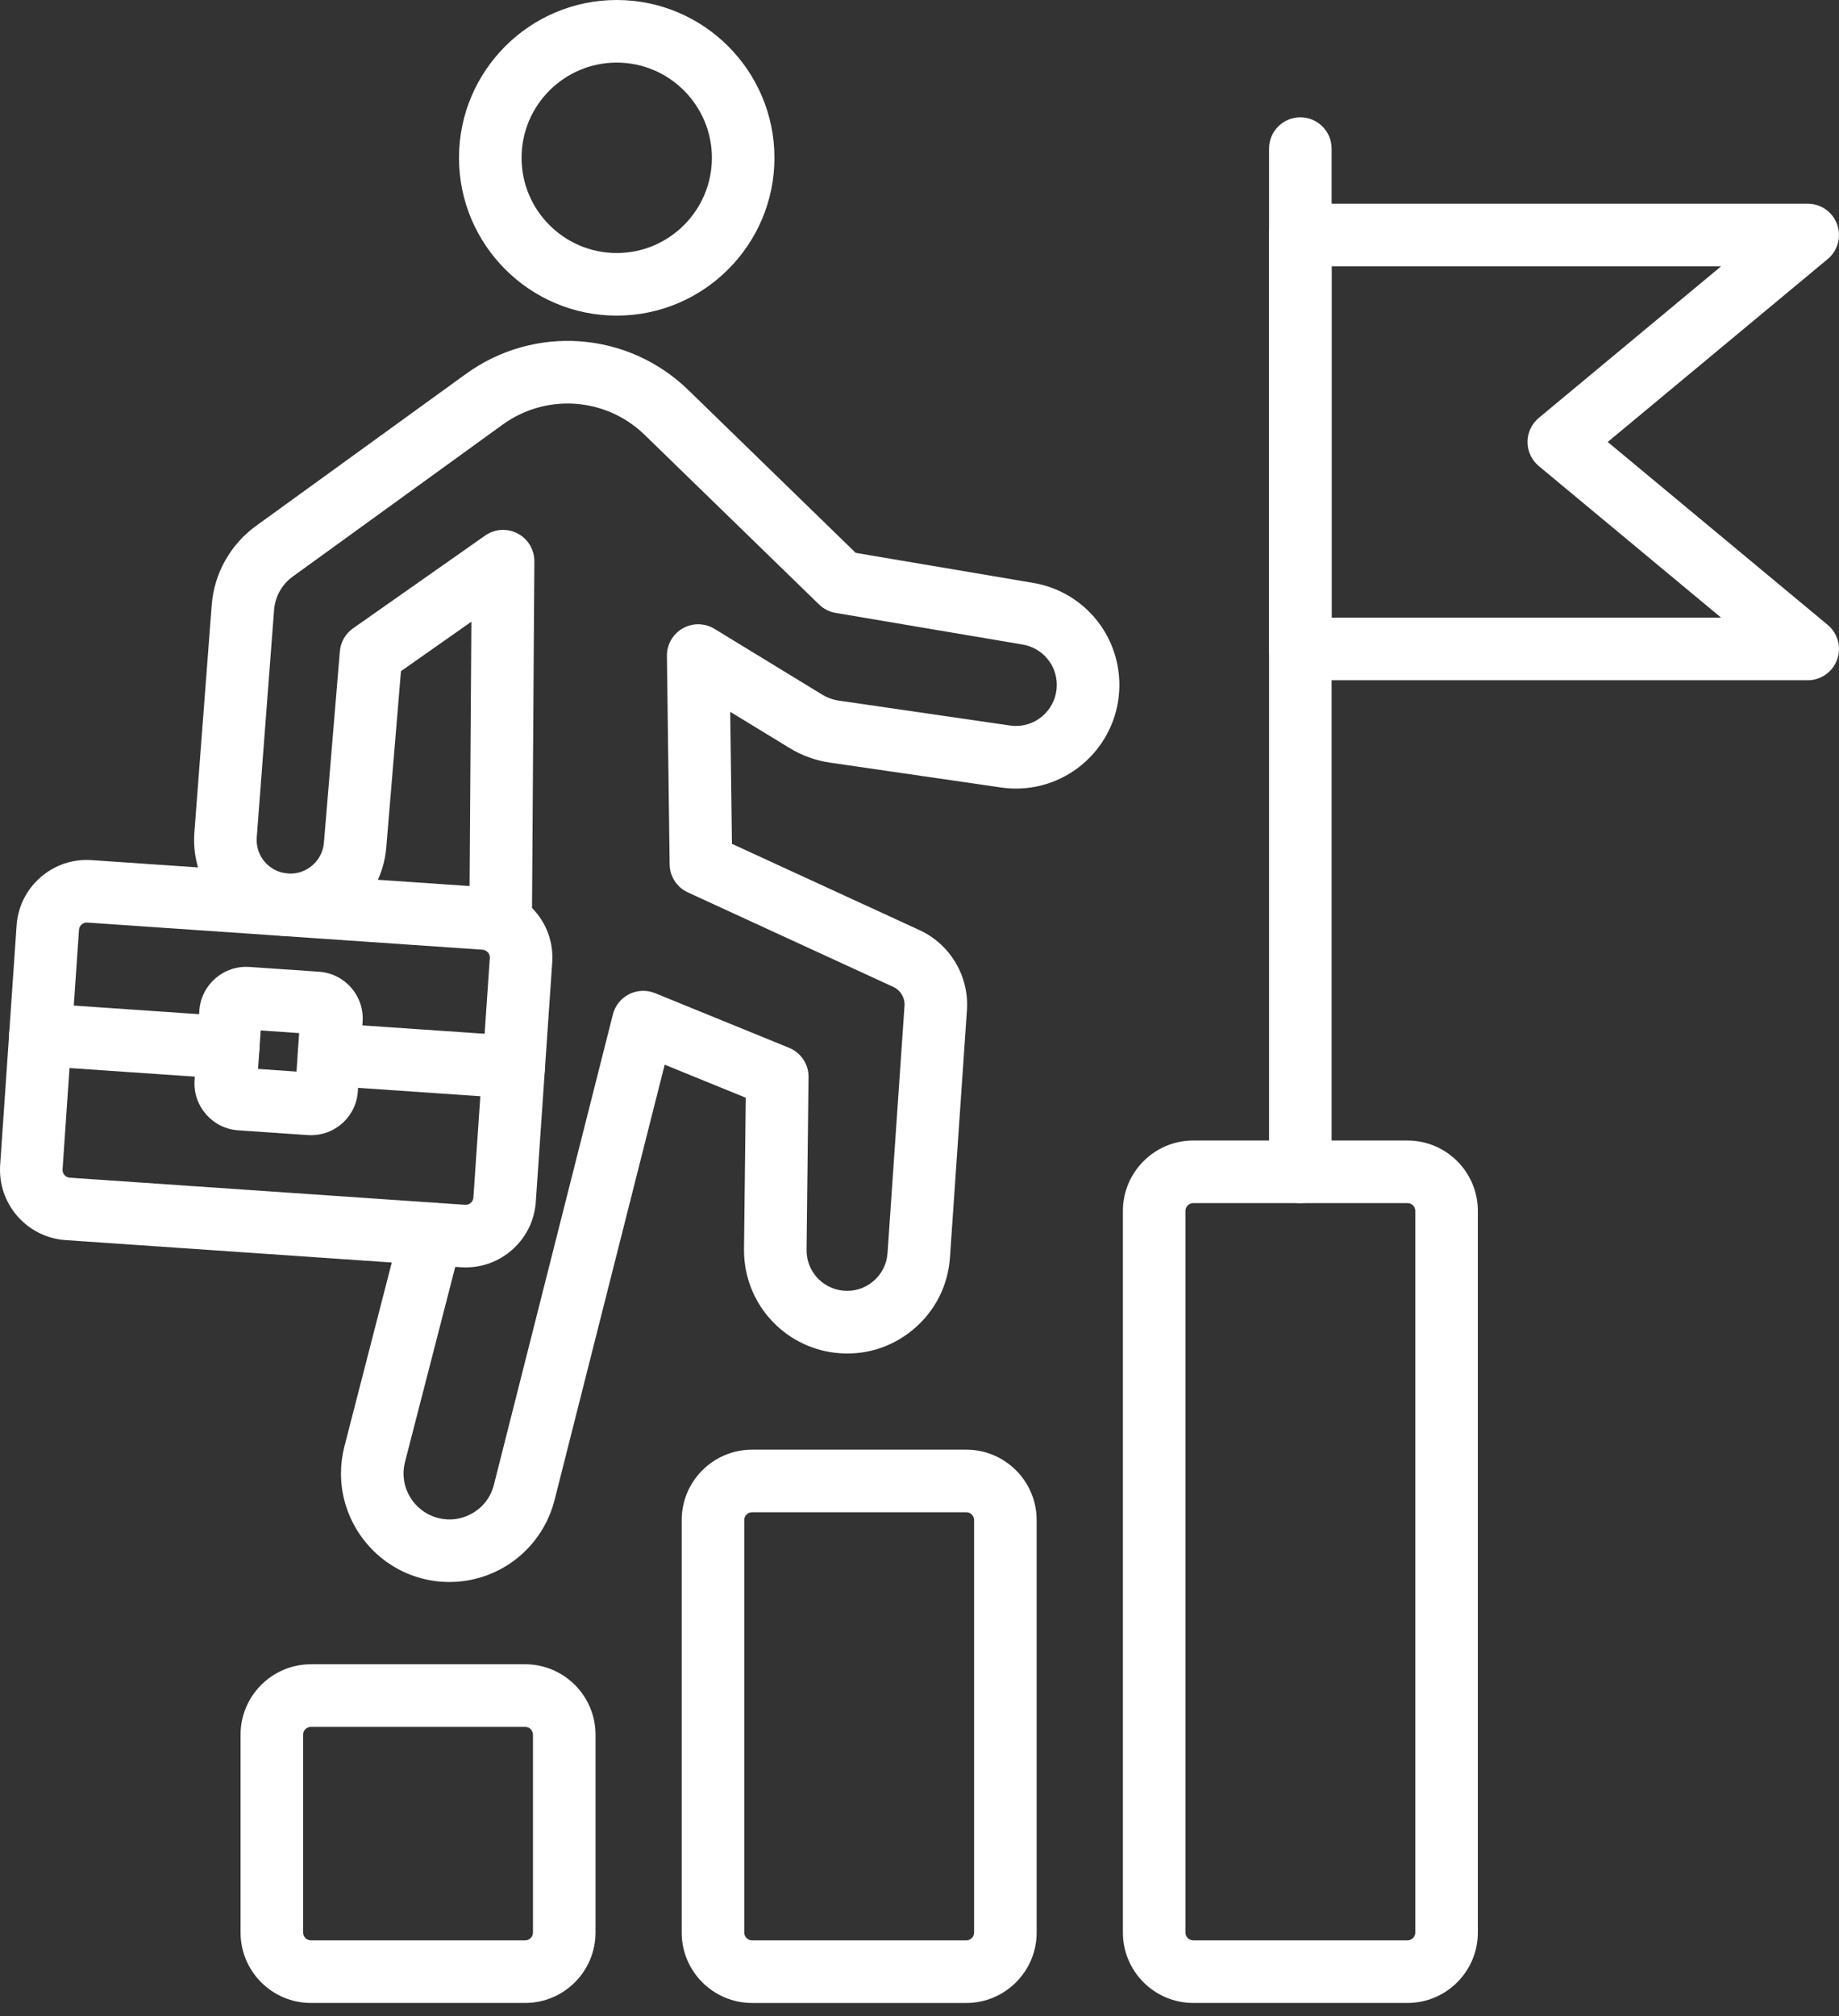 <svg width="115" height="126" viewBox="0 0 115 126" fill="none" xmlns="http://www.w3.org/2000/svg">
<rect x="0" y="0" width="115" height="126" fill="#333333" stroke="none"/>
<path d="M32.84 125.179H19.444C17.017 125.179 15.043 123.205 15.043 120.778V108.413C15.043 105.986 17.017 104.012 19.444 104.012H32.84C35.267 104.012 37.24 105.986 37.24 108.413V120.778C37.24 123.205 35.267 125.179 32.84 125.179ZM19.444 107.924C19.174 107.924 18.955 108.143 18.955 108.413V120.778C18.955 121.048 19.174 121.267 19.444 121.267H32.84C33.109 121.267 33.328 121.048 33.328 120.778V108.413C33.328 108.143 33.109 107.924 32.84 107.924H19.444Z" fill="white"/>
<path d="M60.425 125.18H47.03C44.603 125.18 42.629 123.206 42.629 120.779V95.001C42.629 92.573 44.603 90.6 47.03 90.6H60.425C62.852 90.6 64.826 92.573 64.826 95.001V120.779C64.826 123.206 62.852 125.18 60.425 125.18ZM47.03 94.511C46.76 94.511 46.541 94.731 46.541 95.001V120.779C46.541 121.049 46.76 121.268 47.03 121.268H60.425C60.695 121.268 60.914 121.049 60.914 120.779V95.001C60.914 94.731 60.695 94.511 60.425 94.511H47.03Z" fill="white"/>
<path d="M88.015 125.179H74.62C72.193 125.179 70.219 123.205 70.219 120.778V75.68C70.219 73.253 72.193 71.279 74.62 71.279H88.015C90.442 71.279 92.416 73.253 92.416 75.68V120.778C92.416 123.205 90.442 125.179 88.015 125.179ZM74.62 75.191C74.35 75.191 74.131 75.41 74.131 75.68V120.778C74.131 121.048 74.35 121.267 74.62 121.267H88.015C88.285 121.267 88.504 121.048 88.504 120.778V75.68C88.504 75.41 88.285 75.191 88.015 75.191H74.62Z" fill="white"/>
<path d="M28.103 98.871C27.3 98.871 26.495 98.729 25.728 98.441C23.092 97.455 21.322 94.902 21.322 92.091C21.322 91.522 21.395 90.953 21.537 90.398L25.087 76.624C25.356 75.579 26.423 74.949 27.469 75.218C28.515 75.488 29.144 76.555 28.875 77.601L25.325 91.374C25.265 91.609 25.234 91.85 25.234 92.091C25.234 93.28 25.984 94.36 27.099 94.777C27.873 95.066 28.703 95.015 29.436 94.631C30.169 94.247 30.683 93.595 30.886 92.793L38.326 63.4C38.464 62.851 38.834 62.389 39.34 62.134C39.845 61.879 40.436 61.855 40.96 62.068L49.343 65.484C50.088 65.787 50.571 66.514 50.561 67.317L50.437 78.141C50.437 79.425 51.4 80.508 52.676 80.657C53.372 80.74 54.052 80.538 54.59 80.091C55.13 79.644 55.453 79.012 55.501 78.313L56.563 62.855C56.598 62.361 56.317 61.889 55.867 61.682L43.014 55.772C42.328 55.457 41.885 54.776 41.875 54.021L41.705 40.997C41.696 40.285 42.074 39.624 42.692 39.272C43.31 38.919 44.071 38.931 44.679 39.301L51.406 43.406C51.731 43.605 52.087 43.733 52.465 43.788L63.157 45.342C63.284 45.359 63.412 45.369 63.533 45.369C64.94 45.369 66.085 44.22 66.085 42.808C66.085 41.553 65.188 40.492 63.952 40.282L52.257 38.305C51.866 38.239 51.504 38.056 51.22 37.779L40.316 27.181C37.899 24.832 34.163 24.561 31.433 26.537L18.308 36.033C17.629 36.524 17.203 37.286 17.139 38.123L16.056 52.329C16.052 52.386 16.049 52.441 16.049 52.494C16.049 53.522 16.787 54.394 17.802 54.567C18.391 54.667 18.974 54.52 19.446 54.155C19.918 53.789 20.206 53.26 20.256 52.665L21.252 40.708C21.3 40.13 21.603 39.602 22.078 39.269L30.337 33.472C30.936 33.052 31.72 33.001 32.368 33.341C33.017 33.681 33.421 34.355 33.416 35.087L33.263 57.705C33.255 58.78 32.381 59.648 31.306 59.648C31.302 59.648 31.297 59.648 31.293 59.648C30.213 59.64 29.342 58.758 29.35 57.678L29.478 38.854L25.074 41.946L24.153 52.99C24.012 54.666 23.171 56.217 21.842 57.247C20.514 58.278 18.802 58.706 17.145 58.424C14.243 57.93 12.137 55.437 12.137 52.495C12.137 52.341 12.143 52.185 12.155 52.03L13.238 37.826C13.389 35.84 14.402 34.032 16.014 32.865L29.14 23.367C33.413 20.275 39.26 20.699 43.043 24.376L53.511 34.552L64.606 36.428C67.731 36.957 69.999 39.641 69.999 42.81C69.999 46.38 67.099 49.283 63.535 49.283C63.228 49.283 62.913 49.261 62.599 49.216L51.903 47.662C50.999 47.53 50.147 47.222 49.37 46.747L45.663 44.486L45.771 52.736L57.501 58.129C59.419 59.01 60.611 61.017 60.467 63.125L59.405 78.583C59.283 80.361 58.461 81.966 57.089 83.104C55.718 84.241 53.989 84.754 52.219 84.545C48.974 84.163 46.526 81.41 46.526 78.142V78.09C46.526 78.082 46.526 78.075 46.526 78.067L46.635 68.605L41.566 66.54L34.678 93.752C34.206 95.619 32.957 97.202 31.251 98.096C30.271 98.61 29.188 98.87 28.103 98.871Z" fill="white"/>
<path d="M38.566 19.726C33.128 19.726 28.703 15.301 28.703 9.863C28.703 4.424 33.128 0 38.566 0C44.004 0 48.429 4.424 48.429 9.863C48.429 15.301 44.004 19.726 38.566 19.726ZM38.566 3.912C35.285 3.912 32.615 6.582 32.615 9.863C32.615 13.144 35.285 15.814 38.566 15.814C41.847 15.814 44.517 13.144 44.517 9.863C44.517 6.582 41.847 3.912 38.566 3.912Z" fill="white"/>
<path d="M81.315 75.192C80.235 75.192 79.359 74.317 79.359 73.236V9.288C79.359 8.207 80.235 7.332 81.315 7.332C82.396 7.332 83.271 8.207 83.271 9.288V73.236C83.271 74.317 82.395 75.192 81.315 75.192Z" fill="white"/>
<path d="M113.043 42.514H81.315C80.235 42.514 79.359 41.638 79.359 40.558V14.686C79.359 13.606 80.235 12.73 81.315 12.73H113.043C113.867 12.73 114.603 13.247 114.882 14.022C115.163 14.797 114.926 15.664 114.293 16.191L100.537 27.622L114.293 39.053C114.927 39.58 115.163 40.447 114.882 41.222C114.603 41.997 113.867 42.514 113.043 42.514ZM83.271 38.602H107.629L96.227 29.127C95.779 28.755 95.521 28.204 95.521 27.622C95.521 27.041 95.779 26.49 96.227 26.118L107.629 16.642H83.271V38.602Z" fill="white"/>
<path d="M29.122 79.209C29.02 79.209 28.918 79.206 28.815 79.199C28.815 79.199 28.815 79.199 28.814 79.199L4.1 77.503C1.679 77.337 -0.155 75.233 0.01 72.812L1.037 57.844C1.117 56.671 1.649 55.6 2.536 54.828C3.422 54.055 4.555 53.675 5.728 53.755L30.443 55.451C31.616 55.531 32.687 56.063 33.459 56.95C34.232 57.836 34.612 58.97 34.533 60.142L33.506 75.11C33.426 76.283 32.893 77.354 32.007 78.126C31.199 78.831 30.184 79.209 29.122 79.209ZM29.082 75.297C29.249 75.308 29.367 75.238 29.437 75.178C29.506 75.117 29.591 75.01 29.603 74.843L30.63 59.875C30.641 59.708 30.571 59.59 30.51 59.52C30.45 59.451 30.342 59.366 30.175 59.354L5.46 57.658C5.294 57.647 5.175 57.717 5.106 57.778C5.036 57.838 4.951 57.946 4.939 58.113L3.912 73.081C3.901 73.248 3.971 73.366 4.031 73.435C4.092 73.505 4.199 73.59 4.366 73.602L29.082 75.297Z" fill="white"/>
<path d="M14.271 67.425C14.226 67.425 14.18 67.423 14.134 67.42L2.396 66.615C1.319 66.54 0.505 65.607 0.579 64.529C0.653 63.452 1.588 62.638 2.664 62.712L14.402 63.517C15.48 63.591 16.294 64.524 16.22 65.602C16.149 66.635 15.29 67.425 14.271 67.425Z" fill="white"/>
<path d="M32.126 68.65C32.081 68.65 32.035 68.648 31.99 68.645L20.443 67.853C19.366 67.779 18.552 66.846 18.626 65.767C18.7 64.69 19.635 63.875 20.711 63.95L32.258 64.742C33.335 64.816 34.149 65.75 34.075 66.828C34.004 67.86 33.145 68.65 32.126 68.65Z" fill="white"/>
<path d="M19.456 70.947C19.387 70.947 19.318 70.945 19.248 70.94L14.893 70.641C13.28 70.531 12.057 69.128 12.167 67.514L12.466 63.157C12.576 61.544 13.979 60.321 15.592 60.431L19.95 60.73C20.731 60.783 21.445 61.138 21.961 61.729C22.475 62.319 22.729 63.075 22.676 63.856L22.377 68.214C22.324 68.995 21.969 69.71 21.378 70.225C20.839 70.694 20.163 70.947 19.456 70.947ZM16.137 66.805L18.542 66.971L18.707 64.566L16.302 64.4L16.137 66.805Z" fill="white"/>
</svg>
